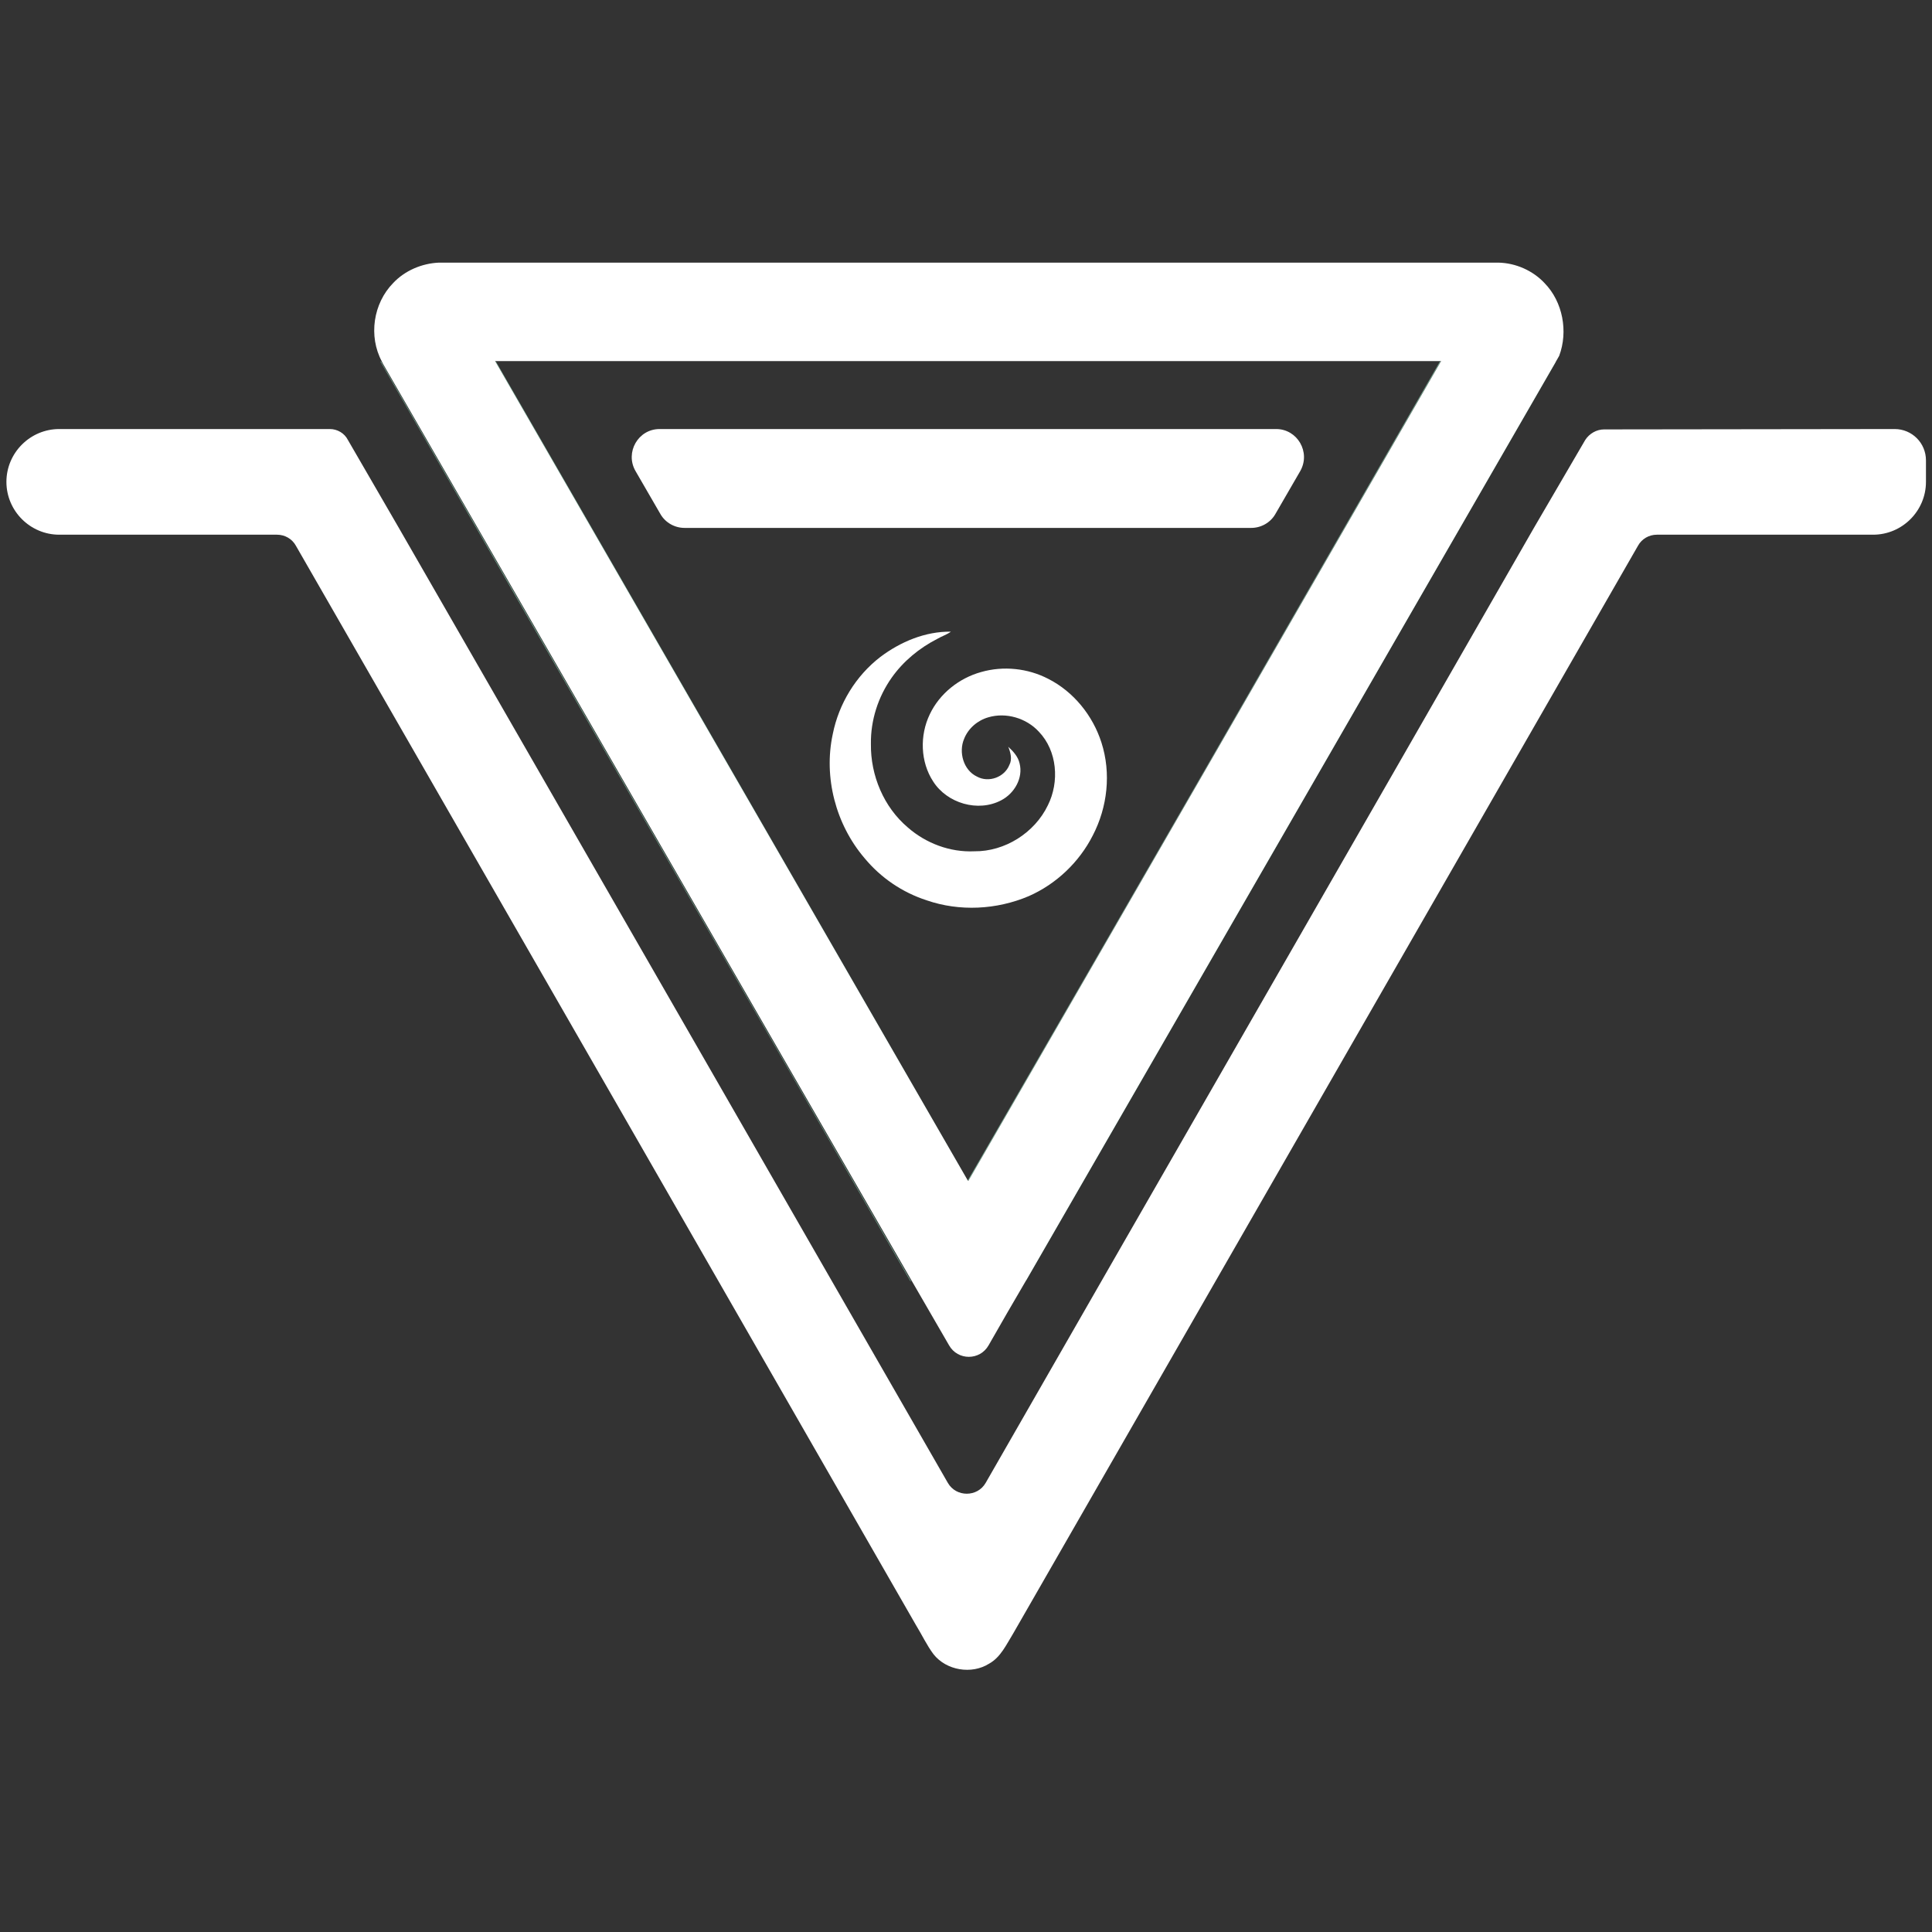 <svg xmlns="http://www.w3.org/2000/svg" xmlns:xlink="http://www.w3.org/1999/xlink" id="Capa_1" x="0px" y="0px" viewBox="0 0 512 512" style="enable-background:new 0 0 512 512;" xml:space="preserve"><rect x="0" y="0" width="512" height="512" fill="#333333" stroke="none"/><style type="text/css">	.st0{fill:#FFFFFF;}	.st1{fill:none;}	.st2{fill:#77AF97;}</style><g>	<g>		<g>			<path class="st0" d="M245.6,238.6c8.7,3,18.5,2.5,27-1.1c7.3-3.2,13.4-9,17-16.1c3.9-7.5,4.9-16.5,2.3-24.6    c-2.3-7.2-7.4-13.5-14.1-16.9c-5.4-2.8-11.9-3.5-17.8-1.8c-5.8,1.6-11,5.7-13.6,11.2c-2.7,5.6-2.5,12.6,0.9,17.8    c3.7,5.8,11.9,8.2,18,5c3.5-1.8,5.9-5.9,4.9-9.8c-0.4-1.8-1.7-3.2-3-4.4c0.6,1.5,1.1,3.3,0.3,4.8c-1.3,3.3-5.5,4.8-8.6,3.1    c-3.6-1.7-4.9-6.5-3.4-10c1.1-2.8,3.6-4.9,6.4-5.7c4.7-1.4,10.1,0.2,13.4,3.8c4.9,5.1,5.5,13.3,2.4,19.5    c-3.5,7.3-11.4,12.3-19.5,12.2c-6.4,0.3-12.8-2.1-17.6-6.3c-6.4-5.4-9.9-13.8-9.8-22.1c-0.1-6.3,1.9-12.5,5.5-17.6    c3.1-4.4,7.4-7.9,12.1-10.3c1.2-0.7,2.5-1.1,3.6-1.9c-6.8-0.1-13.4,2.7-18.7,6.7c-6.5,5-11,12.4-12.6,20.4    c-2.5,11.5,0.8,24,8.4,32.9C233.4,232.6,239.1,236.5,245.6,238.6z"></path>		</g>	</g>	<path class="st0" d="M87.4,113.7c-27.7,0-44.6,0-71.7,0c-7.7,0-14,6.3-14,14l0,0c0,7.7,6.3,14,14,14c19.2,0,38.4,0,57.7,0  c2.1,0,4,1.1,5,2.9c54.8,95.3,109.6,190.7,164.3,286c1.6,2.6,2.9,5.4,4.7,7.8c3.4,4.3,10.1,5.4,14.7,2.5c3.1-1.7,4.6-5.1,6.4-8  c55.2-96.1,110.4-192.2,165.6-288.3c1-1.8,2.9-2.9,5-2.9c19.1,0,38.2,0,57.3,0c7.7,0,14-6.3,14-14V122c0-4.6-3.7-8.3-8.3-8.3  l-77,0.1c-2,0-3.9,1.1-5,2.8l-13.6,23.3c-48.4,84.4-96.9,168.7-145.3,253.1c-2.2,3.8-7.8,3.8-10,0c-48.5-84.4-97-168.8-145.5-253.1  l-13.5-23.3C91.3,114.8,89.4,113.7,87.4,113.7z"></path>	<path class="st0" d="M338.2,113.7c-54.5,0-108.9,0-163.4,0c-5.7,0-9.2,6.2-6.4,11.1l6.6,11.4c1.3,2.3,3.8,3.7,6.4,3.7  c50.1,0,100.1,0,150.2,0c2.6,0,5.1-1.4,6.4-3.7l6.6-11.4C347.4,119.8,343.8,113.7,338.2,113.7z"></path>	<path class="st1" d="M277.4,95.7c-6.9,0-13.9,0-20.8,0c-6.9,0-13.9,0-20.8,0c-34.8,0-69.6,0-104.3,0l0,0c0,0,0,0-0.1,0  c41.7,72.4,83.4,144.7,125.1,217.1c41.7-72.4,83.4-144.7,125.1-217.1C346.9,95.7,312.2,95.7,277.4,95.7z"></path>	<path class="st2" d="M256.5,312.8c0,0.1,0.1,0.1,0.1,0.2c41.7-72.4,83.5-144.8,125.2-217.2c0,0,0,0-0.1,0l0,0h-0.1  C340,168.1,298.3,240.5,256.5,312.8z"></path>	<path class="st2" d="M101.4,96.6c-0.2-0.3-0.3-0.5-0.4-0.8c-0.1,0-0.1,0-0.2,0c46.8,81.3,93.7,162.5,140.5,243.8l0.1-0.1  C194.6,258.4,148.1,177.5,101.4,96.6z"></path>	<path class="st2" d="M277.4,95.7c34.7,0,69.5,0,104.2,0l0,0c-41.7,0-83.4,0-125.1,0C263.6,95.7,270.5,95.7,277.4,95.7z"></path>	<path class="st2" d="M131.4,95.8C131.4,95.8,131.4,95.7,131.4,95.8c-0.1,0-0.2,0-0.2,0c41.7,72.4,83.5,144.8,125.2,217.1  c0,0,0,0,0-0.1c0,0,0,0,0,0.1c0,0,0,0,0-0.1C214.8,240.5,173.1,168.1,131.4,95.8C131.3,95.8,131.4,95.8,131.4,95.8z"></path>	<path class="st2" d="M277.4,69.5c-6.9,0-13.9,0-20.8,0c0.9,0,1.8,0,2.7,0c45.8,0,91.6,0,137.4,0l0,0c-31.9,0-63.9,0-95.8,0  C293.1,69.5,285.3,69.5,277.4,69.5z"></path>	<path class="st2" d="M271.8,339.2c0,0.1,0.1,0.1,0.1,0.2c46.7-80.9,93.3-161.9,140-242.8c0.2-0.3,0.3-0.5,0.4-0.8h-0.1  C365.4,176.9,318.6,258.1,271.8,339.2z"></path>	<path class="st2" d="M253.8,69.5c0.9,0,1.8,0,2.7,0c-6.9,0-13.9,0-20.8,0c-7.9,0-15.7,0-23.6,0c-32,0-64.1,0-96.1,0l0,0l0,0  C162.1,69.5,207.9,69.5,253.8,69.5z"></path>	<path class="st2" d="M256.6,95.7c-41.7,0-83.4,0-125.2,0l0,0c34.8,0,69.6,0,104.3,0C242.8,95.7,249.6,95.7,256.6,95.7z"></path>	<path class="st0" d="M409.3,75c-3.1-3.3-7.6-5.3-12.2-5.4c-0.1,0-0.2,0-0.3,0c-45.8,0-91.6,0-137.4,0c-0.9,0-1.8,0-2.7,0  c-0.9,0-1.8,0-2.7,0c-45.9,0-91.8,0-137.7,0l0,0c-4.5,0.2-9,2.1-12.1,5.4c-5.3,5.4-6.6,14.1-3,20.8c0.1,0.3,0.3,0.6,0.4,0.8  c46.7,80.9,93.3,161.9,140,242.8c3.3,5.7,6.6,11.4,9.9,17.1c2.3,4.1,8.2,4.1,10.5,0c3.3-5.8,6.6-11.5,10-17.3  c46.8-81.2,93.6-162.3,140.4-243.5c0.3-0.5,0.5-0.9,0.8-1.4C415.6,87.9,414.2,80,409.3,75z M256.6,313c0-0.1-0.1-0.1-0.1-0.2  c0,0,0,0,0,0.1c0,0,0,0,0-0.1c0,0,0,0,0,0.1c-41.8-72.4-83.5-144.8-125.3-217.2c0.1,0,0.2,0,0.2,0l0,0c41.7,0,83.4,0,125.2,0  c41.7,0,83.4,0,125.1,0h0.1l0,0l0,0c0,0,0,0,0.1,0C340.1,168.2,298.4,240.6,256.6,313z"></path></g></svg>